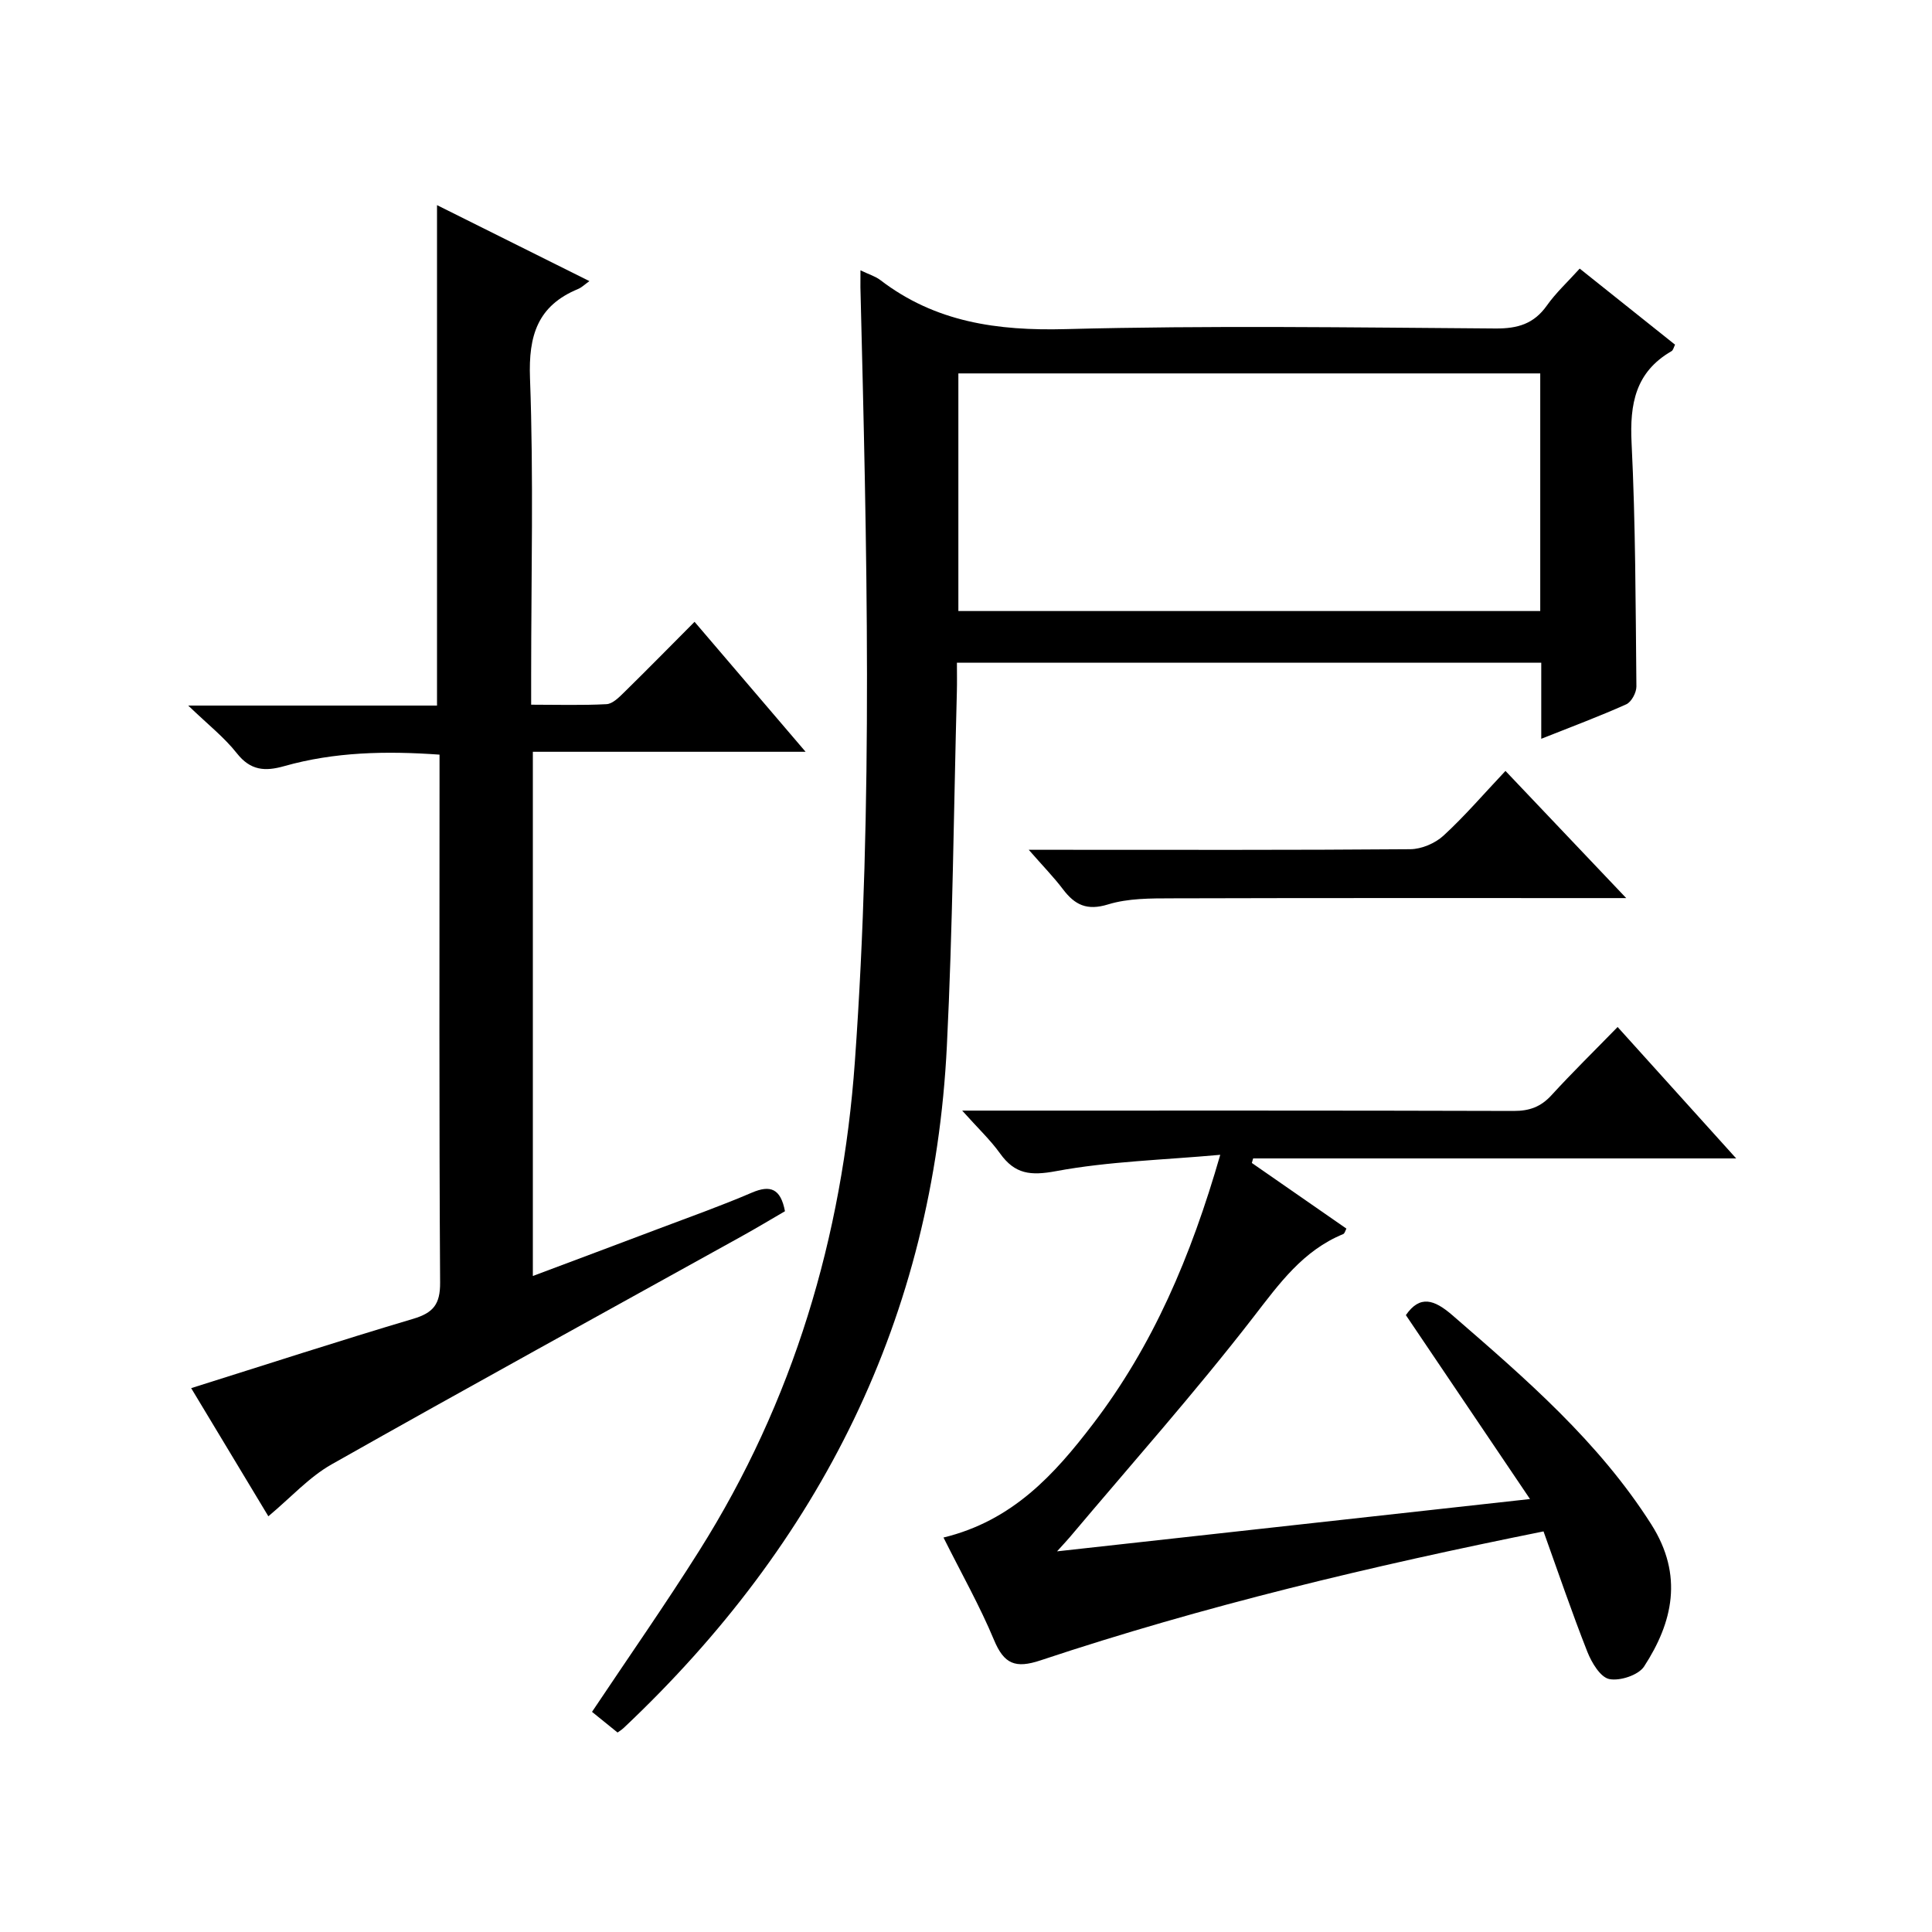<?xml version="1.0" encoding="utf-8"?>
<svg version="1.1" id="ZDIC" xmlns="http://www.w3.org/2000/svg" xmlns:xlink="http://www.w3.org/1999/xlink" x="0px" y="0px"
	 viewBox="0 0 400 400" style="enable-background:new 0 0 400 400;" xml:space="preserve">

<g>
	
	<path d="M178.15,55.97c1.79,0.86,3.11,1.24,4.12,2.02c11.39,8.73,24.23,10.52,38.36,10.15c29.65-0.78,59.34-0.34,89.01-0.13
		c4.58,0.03,7.93-0.95,10.62-4.75c1.89-2.67,4.36-4.94,6.8-7.65c6.75,5.38,13.22,10.55,19.74,15.75c-0.27,0.53-0.38,1.15-0.74,1.35
		c-7.45,4.31-8.66,10.9-8.26,18.98c0.83,16.79,0.83,33.62,1,50.44c0.01,1.26-1.03,3.21-2.1,3.69c-5.55,2.49-11.26,4.62-17.6,7.14
		c0-5.48,0-10.5,0-15.76c-40.51,0-80.43,0-120.98,0c0,2.08,0.04,4.02-0.01,5.95c-0.65,24.47-0.86,48.96-2.07,73.4
		c-2.78,56.21-26.22,102.82-66.89,141.18c-0.47,0.44-1.04,0.79-1.29,0.97c-1.94-1.57-3.72-3.02-5.29-4.28
		c7.68-11.5,15.21-22.26,22.2-33.36c19.5-30.93,29.62-64.96,32.22-101.24c3.83-53.41,2.48-106.88,1.15-160.34
		C178.13,58.49,178.15,57.49,178.15,55.97z M318.89,77.31c-40.49,0-80.51,0-120.47,0c0,16.66,0,32.91,0,49.2
		c40.31,0,80.33,0,120.47,0C318.89,109.98,318.89,93.85,318.89,77.31z"/>
	<path d="M90.48,42.47c10.58,5.28,20.92,10.43,31.55,15.73c-0.99,0.71-1.6,1.32-2.34,1.63c-8.38,3.46-10.29,9.62-9.96,18.46
		c0.76,20.48,0.24,41,0.24,61.51c0,1.81,0,3.63,0,6.1c5.41,0,10.52,0.16,15.61-0.11c1.24-0.07,2.55-1.38,3.57-2.38
		c4.76-4.67,9.43-9.42,14.65-14.67c7.56,8.85,14.95,17.5,22.99,26.91c-19.2,0-37.67,0-56.47,0c0,36.4,0,72.15,0,108.53
		c8.78-3.3,17.37-6.5,25.95-9.75c6.48-2.45,13.02-4.77,19.38-7.5c3.85-1.65,5.97-0.86,6.87,3.84c-2.82,1.64-5.88,3.48-9,5.21
		c-28.3,15.7-56.69,31.27-84.86,47.2c-4.67,2.64-8.44,6.86-13.1,10.75c-5.22-8.66-10.48-17.4-15.98-26.53
		c15.59-4.9,30.72-9.82,45.96-14.35c4.16-1.24,5.61-3.01,5.58-7.5c-0.22-34.67-0.12-69.35-0.12-104.02c0-1.64,0-3.28,0-5.29
		c-11.08-0.79-21.73-0.57-32.16,2.38c-3.98,1.13-6.98,0.92-9.8-2.66c-2.61-3.31-6.03-5.99-10.07-9.88c18.1,0,34.68,0,51.51,0
		C90.48,111.49,90.48,77.31,90.48,42.47z"/>
	<path d="M195.34,318.33c14.31-3.48,22.96-13.05,30.93-23.48c12.41-16.23,20.28-34.61,26.37-55.76
		c-11.92,1.08-23.11,1.36-33.98,3.38c-5.31,0.99-8.53,0.63-11.6-3.65c-2.02-2.82-4.6-5.24-7.85-8.88c2.77,0,4.47,0,6.17,0
		c36.01,0,72.02-0.04,108.02,0.07c3.27,0.01,5.63-0.86,7.83-3.27c4.27-4.67,8.8-9.1,13.68-14.11c8.13,9.01,15.97,17.7,24.55,27.21
		c-34.02,0-67.01,0-100.01,0c-0.09,0.31-0.18,0.63-0.27,0.94c6.49,4.5,12.97,9.01,19.58,13.59c-0.22,0.4-0.35,1-0.66,1.13
		c-8.35,3.43-13.23,10.25-18.59,17.18c-12.1,15.64-25.28,30.45-38.03,45.59c-0.52,0.62-1.08,1.2-2.63,2.92
		c32.97-3.65,64.69-7.16,97.92-10.83c-8.8-13.04-17.2-25.49-25.7-38.08c2.91-4.19,5.84-3.26,9.65,0.04
		c15.13,13.11,30.26,26.14,41.16,43.28c6.73,10.59,4.42,20.34-1.49,29.43c-1.17,1.79-5.01,3.05-7.21,2.6
		c-1.85-0.38-3.65-3.41-4.53-5.63c-3.22-8.16-6.04-16.48-9.08-24.94c-35.73,7.19-70.31,15.43-104.11,26.69
		c-5.24,1.75-7.58,0.79-9.67-4.23C202.86,332.49,199.08,325.82,195.34,318.33z"/>
	<path d="M336.69,185.94c-32.33,0-63.17-0.04-94.02,0.05c-4.44,0.01-9.1-0.02-13.26,1.26c-4.36,1.34-6.86,0.12-9.32-3.12
		c-1.9-2.51-4.12-4.78-7.1-8.19c2.63,0,4.29,0,5.96,0c24.35,0,48.69,0.08,73.04-0.12c2.33-0.02,5.14-1.22,6.87-2.81
		c4.39-4.03,8.3-8.6,12.83-13.4C320.17,168.52,327.99,176.76,336.69,185.94z"/>
	
</g>
</svg>
